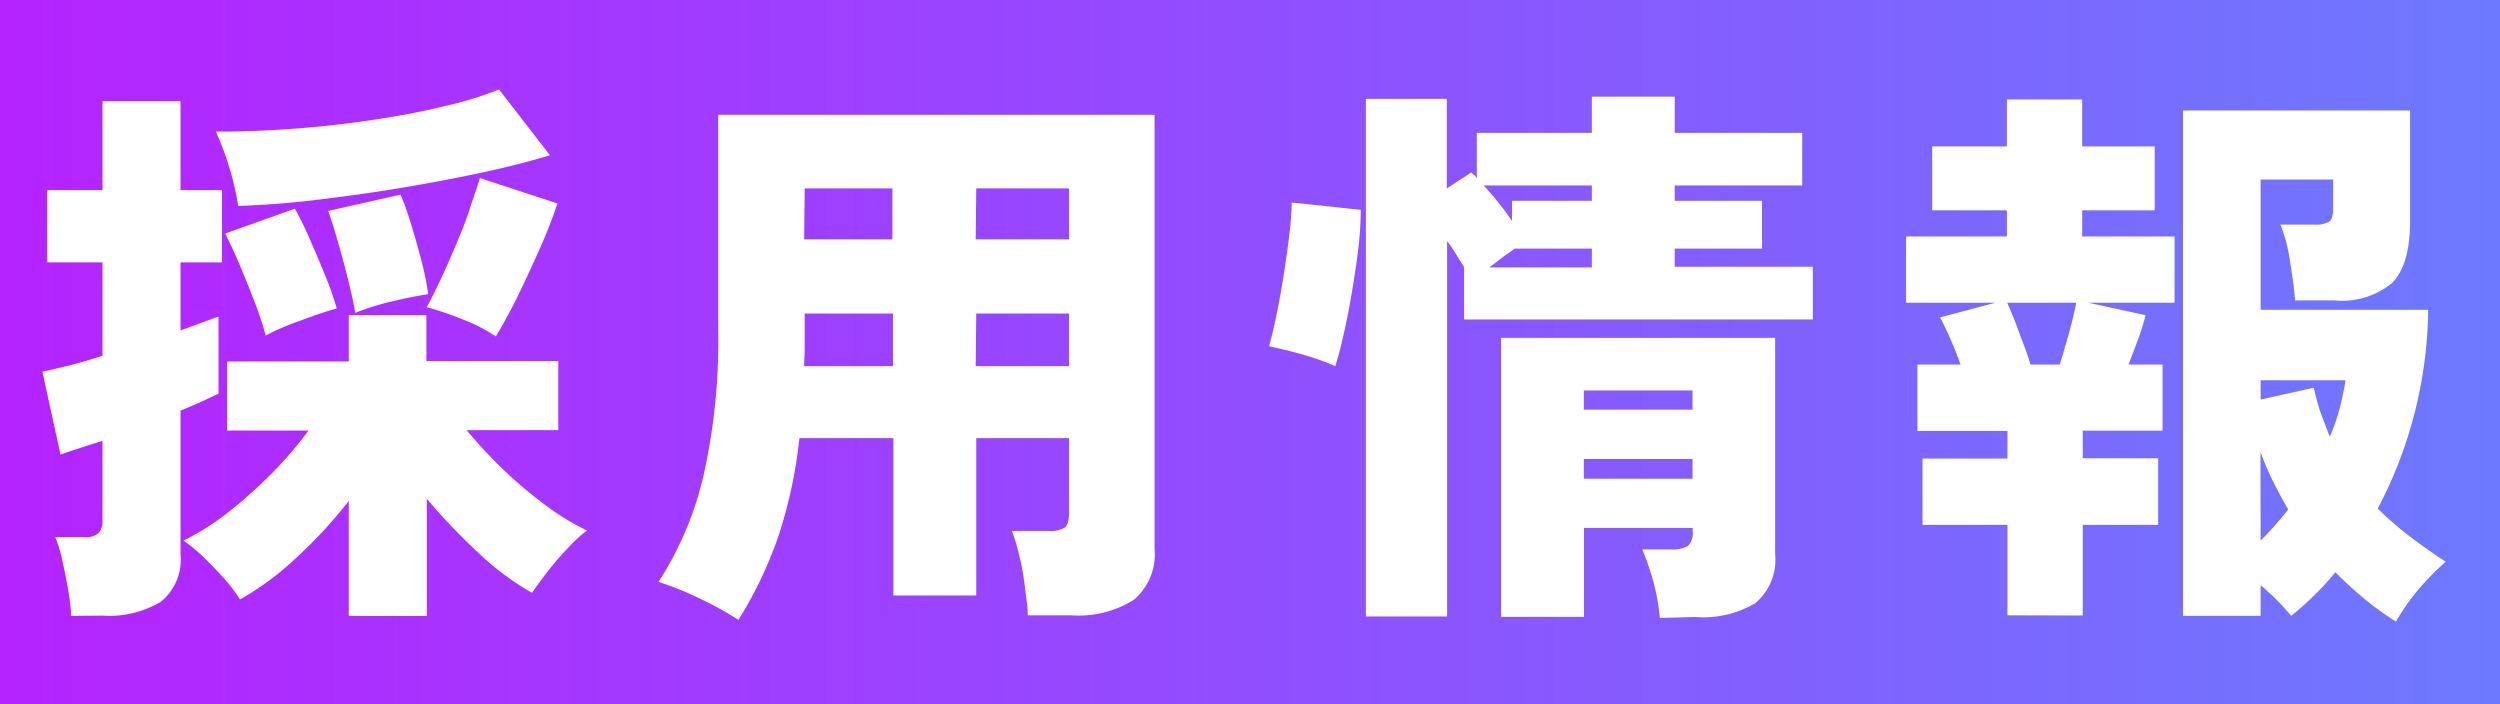 <svg xmlns="http://www.w3.org/2000/svg" xmlns:xlink="http://www.w3.org/1999/xlink" viewBox="0 0 181 51"><rect x="0" y="0" width="181" height="51" fill="#333333" stroke="none"/><defs><style>.cls-1{fill:url(#新規グラデーションスウォッチ_3);}.cls-2{fill:#fff;}</style><linearGradient id="新規グラデーションスウォッチ_3" y1="25.5" x2="181" y2="25.5" gradientUnits="userSpaceOnUse"><stop offset="0" stop-color="#b523ff"/><stop offset="1" stop-color="#6d79fe"/></linearGradient></defs><title>Asset 2</title><g id="Layer_2" data-name="Layer 2"><g id="footer"><rect class="cls-1" width="181" height="51"/></g><g id="recruit"><path class="cls-2" d="M5.16,44.59a18.1,18.1,0,0,0-.22-1.87c-.13-.72-.27-1.44-.43-2.15A9.25,9.25,0,0,0,4,38.89H6.06a1.47,1.47,0,0,0,1.07-.29,1.29,1.29,0,0,0,.29-.94V31.92c-.63.19-1.21.38-1.73.55s-1,.33-1.31.44l-1.31-6c.52-.11,1.16-.26,1.93-.45s1.57-.43,2.42-.7V19h-4V13.76h4V7.32h5.65v6.44h3V19h-3v4.92c1.15-.41,2.07-.76,2.75-1v5.58l-1.21.57c-.48.22-1,.44-1.54.66V40.16a3.9,3.9,0,0,1-1.43,3.41,7.26,7.26,0,0,1-4.22,1Zm20.09,0V36.27a34,34,0,0,1-3.87,4.18,20.87,20.87,0,0,1-4,2.95,12.5,12.5,0,0,0-1.23-1.6c-.49-.54-1-1.06-1.5-1.54a10.61,10.61,0,0,0-1.37-1.12,18.38,18.38,0,0,0,3.18-2,34.15,34.15,0,0,0,3.22-2.87,28.65,28.65,0,0,0,2.66-3.1h-5.9v-5h8.81V22.82h5.62v3.32h9.55v5H33.78A38.06,38.06,0,0,0,36.44,34a33.19,33.19,0,0,0,3.06,2.58,17.89,17.89,0,0,0,3,1.83,9.56,9.56,0,0,0-1.33,1.21c-.51.53-1,1.09-1.46,1.68s-.86,1.13-1.19,1.62a19.33,19.33,0,0,1-3.79-2.81,44,44,0,0,1-3.83-4v8.49Zm-8-29.64a19.37,19.37,0,0,0-.62-2.73,20.57,20.57,0,0,0-1-2.69c1.86,0,3.78-.07,5.76-.22s3.91-.37,5.8-.66,3.6-.61,5.15-1a26,26,0,0,0,3.79-1.17l3.69,4.76c-1.42.43-3.08.86-5,1.27s-3.9.78-6,1.13-4.14.62-6.15.86S18.9,14.85,17.26,14.91Zm2,9.39a24.06,24.06,0,0,0-.77-2.36c-.36-.94-.74-1.88-1.13-2.81s-.75-1.68-1.05-2.26l5.05-1.8a25,25,0,0,1,1.12,2.3c.4.9.77,1.79,1.13,2.68a19.84,19.84,0,0,1,.78,2.24c-.77.22-1.64.51-2.62.88A17.8,17.8,0,0,0,19.22,24.3Zm6.48-1.64c-.11-.66-.28-1.45-.51-2.38s-.48-1.85-.74-2.77-.5-1.67-.72-2.28L29,14.09a21.91,21.91,0,0,1,.82,2.33c.28.91.52,1.79.74,2.65A18.69,18.69,0,0,1,31,21.3c-.76.11-1.65.29-2.66.53A17.86,17.86,0,0,0,25.7,22.66Zm10.21,1.68a12.19,12.19,0,0,0-2.48-1.27,22.9,22.9,0,0,0-2.56-.87c.3-.54.63-1.22,1-2s.75-1.66,1.13-2.56.73-1.77,1-2.62.55-1.57.71-2.17l5.62,1.84c-.3.9-.71,2-1.23,3.16s-1.07,2.38-1.64,3.54S36.4,23.52,35.91,24.34Z"/><path class="cls-2" d="M53.46,44.88a25.14,25.14,0,0,0-2.91-1.6,22.55,22.55,0,0,0-2.87-1.15,24.51,24.51,0,0,0,3.2-7.46A44.63,44.63,0,0,0,52,23.89V8.31H83.59v31.4a4.34,4.34,0,0,1-1.49,3.71,7.52,7.52,0,0,1-4.53,1.13H74.41c0-.55-.1-1.21-.2-2S74,41,73.8,40.26a12,12,0,0,0-.54-1.82h2.67a2,2,0,0,0,1.17-.25c.2-.16.3-.53.3-1.1V31.72H70.68V43.11h-6V31.72h-6.8a34.4,34.4,0,0,1-1.52,7.09A29.48,29.48,0,0,1,53.46,44.88Zm4.76-18.37h6.43V22.7H58.26v1.19c0,.43,0,.88,0,1.33S58.22,26.1,58.22,26.51Zm0-9.18h6.39V13.64H58.26Zm12.42,0H77.4V13.64H70.68Zm0,9.18H77.4V22.7H70.68Z"/><path class="cls-2" d="M96.67,26.51a13.9,13.9,0,0,0-1.49-.57c-.59-.2-1.19-.37-1.79-.52s-1.1-.26-1.51-.35c.16-.57.34-1.31.53-2.23s.37-1.89.53-2.93.3-2,.41-2.95a20.53,20.53,0,0,0,.17-2.3l5,.53a25.24,25.24,0,0,1-.23,3.22c-.15,1.16-.33,2.3-.53,3.42s-.41,2.1-.61,2.94S96.78,26.18,96.67,26.51Zm2.22,18.12V7.16h5.86v6.48l1.76-1.15.21.18a1.07,1.07,0,0,1,.2.23V9.62h8.33V7h6V9.62h9.23v3.81h-9.23v1.11h6.32V18h-6.32v1.31h10v3.82H106V19.33c-.19-.3-.39-.61-.59-.94s-.42-.64-.64-.94V44.63ZM109.47,16V14.54h5.78V13.43h-7.83c.35.38.71.79,1.06,1.23S109.17,15.54,109.47,16Zm-1.64,3.36h7.42V18h-5.58l-.9.64Zm12.34,25.38a14.55,14.55,0,0,0-.45-2.56,18.07,18.07,0,0,0-.82-2.4H121a2.28,2.28,0,0,0,1.19-.24,1.25,1.25,0,0,0,.36-1.07v-.25h-7.87v6.44h-6V24.46h19.84V40.12a4.1,4.1,0,0,1-1.44,3.55,7.33,7.33,0,0,1-4.34,1Zm-5.5-15.08h7.87V28.27h-7.87Zm0,5h7.87V33.23h-7.87Z"/><path class="cls-2" d="M145.34,44.55V38h-6.15v-4.8h6.15v-2h-6.52V26.39h3.12c-.22-.63-.47-1.25-.74-1.87s-.52-1.13-.74-1.54l4-1.06H138v-4.8h7.3V15.23h-5.41V10.6h5.41V7.2h5.45v3.4H156v4.63h-5.25v1.89h6.69v4.8H151.2l4.14.9a15.82,15.82,0,0,1-.55,1.76c-.23.63-.46,1.23-.68,1.81h2.46v4.79h-5.78v2h5.46V38h-5.46v6.56ZM147,26.39h2.13c.22-.71.44-1.47.66-2.26s.4-1.53.53-2.21h-5c.27.6.57,1.33.88,2.19S146.83,25.73,147,26.39ZM173.47,45a20.22,20.22,0,0,1-2.28-1.64c-.72-.6-1.43-1.24-2.11-1.93a18.22,18.22,0,0,1-1.52,1.66,21.46,21.46,0,0,1-1.68,1.5,17.09,17.09,0,0,0-2.21-2.22v2.22h-5.62V8h16.44v8c0,2.13-.44,3.64-1.33,4.51A5.72,5.72,0,0,1,169,21.75h-2.83c-.08-.87-.21-1.85-.39-2.93a10.92,10.92,0,0,0-.68-2.56h2.46a1.93,1.93,0,0,0,1.07-.21c.19-.13.29-.45.29-.94V13h-5.25v9.43H175.8a31.6,31.6,0,0,1-3.65,14.39,23.47,23.47,0,0,0,2.3,2c.82.63,1.69,1.24,2.62,1.85a19.24,19.24,0,0,0-1.9,1.92A15.37,15.37,0,0,0,173.47,45Zm-4.8-13.37a13.52,13.52,0,0,0,.72-2.05c.17-.68.32-1.36.43-2.05h-6.15v1.4l3.85-.86a16.83,16.83,0,0,0,.51,1.86C168.24,30.48,168.45,31.05,168.67,31.59Zm-5,7.51a24.5,24.5,0,0,0,2-2.26c-.39-.65-.75-1.33-1.09-2a21.71,21.71,0,0,1-.92-2.15Z"/></g></g></svg>